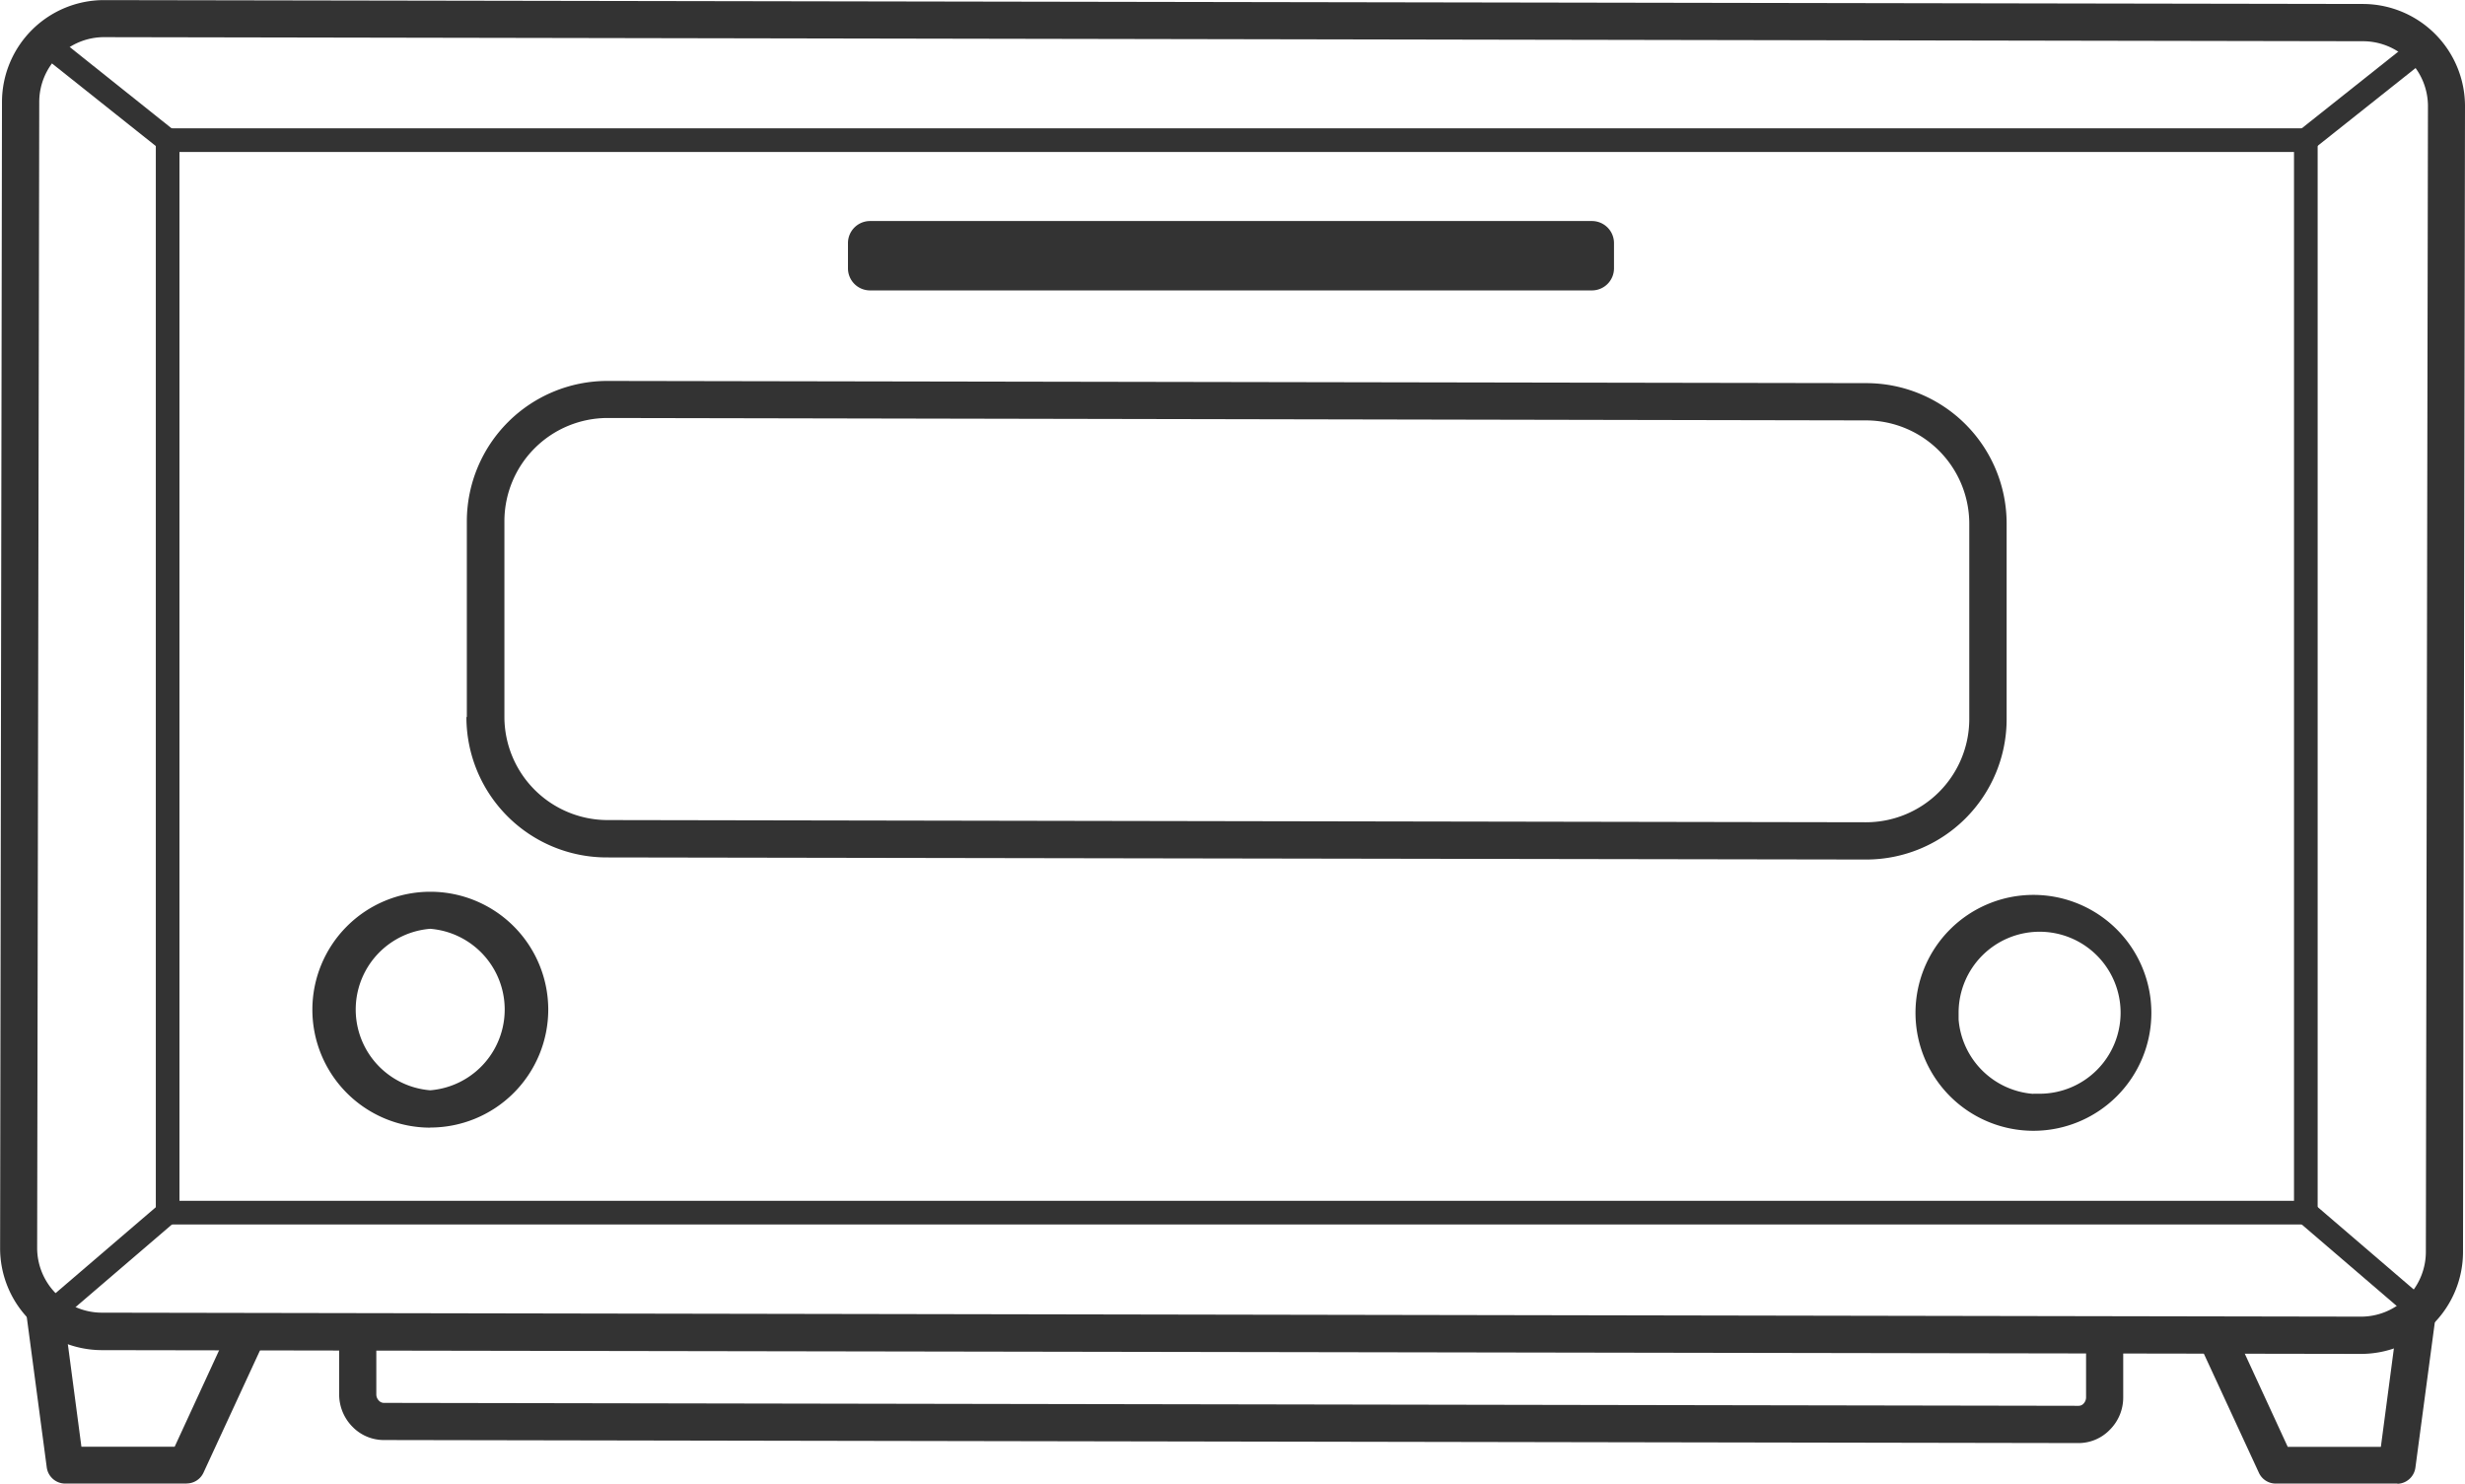 <svg xmlns="http://www.w3.org/2000/svg" width="23.555" height="14.177" viewBox="0 0 23.555 14.177"><g transform="translate(0 0)"><path d="M22.562,12.936h0L.971,12.9A.974.974,0,0,1,0,11.924H0L.018.971A.975.975,0,0,1,.992,0h0L22.58.037a.977.977,0,0,1,.974.976h0l-.019,10.951a.975.975,0,0,1-.973.972h0ZM.994.354h0a.62.62,0,0,0-.62.617h0L.354,11.923h0a.619.619,0,0,0,.618.619l21.589.038a.62.62,0,0,0,.619-.617h0L23.2,1.014h0a.621.621,0,0,0-.618-.621h0Z" transform="translate(0.001 0.001)" fill="#333"/><path d="M10.068,11.428l0-1.871a1.343,1.343,0,0,1,1.343-1.34h0l12.029.021A1.342,1.342,0,0,1,24.782,9.58v0h0v1.871A1.342,1.342,0,0,1,23.44,12.79h0L11.4,12.77a1.341,1.341,0,0,1-1.336-1.341h0ZM24.425,9.582h0a.988.988,0,0,0-.983-.988h0L11.414,8.571h0a.987.987,0,0,0-.987.986h0l0,1.871a.987.987,0,0,0,.982.985h0l12.029.021h0a.987.987,0,0,0,.987-.982h0Z" transform="translate(-5.607 -4.577)" fill="#333"/><path d="M7.863,21.487h0A1.127,1.127,0,1,1,8.991,20.36h0a1.128,1.128,0,0,1-1.128,1.126h0Zm0-1.9a.774.774,0,0,0,0,1.543h0a.774.774,0,0,0,0-1.543h0Z" transform="translate(-3.752 -10.712)" fill="#333"/><path d="M42.443,19.3h0a1.127,1.127,0,1,1-1.127,1.127h0A1.127,1.127,0,0,1,42.443,19.3Zm0,1.9.059,0a.774.774,0,1,0-.774-.774c0,.022,0,.044,0,.065v0a.775.775,0,0,0,.71.71Z" transform="translate(-23.012 -10.749)" fill="#333"/><path d="M23.941,29.786h0L7.747,29.757a.417.417,0,0,1-.3-.125h0a.439.439,0,0,1-.129-.311v0h0v-.6h.355v.6a.085.085,0,0,0,.025.06h0a.065.065,0,0,0,.047.021l16.194.028h0a.063.063,0,0,0,.047-.02h0a.087.087,0,0,0,.025-.06v0h0v-.6h.355v.6a.435.435,0,0,1-.129.31h0a.416.416,0,0,1-.3.126h0Z" transform="translate(-4.077 -15.997)" fill="#333"/><path d="M3.361,2.767H24.019V13.241H3.361Zm20.432.226H3.587V13.015H23.793Z" transform="translate(-1.872 -1.541)" fill="#333"/><path d="M.923,26.921l1.12-.96.147.171-1.12.96-.147-.171Z" transform="translate(-0.514 -14.46)" fill="#333"/><path d="M.817.9.958.72l1.169.933-.141.177L.817.9Z" transform="translate(-0.455 -0.401)" fill="#333"/><path d="M49.572,26.132l.147-.171,1.119.96-.147.171Z" transform="translate(-27.61 -14.46)" fill="#333"/><path d="M49.72,1.832l-.14-.177L50.747.728l.14.177Z" transform="translate(-27.615 -0.405)" fill="#333"/><path d="M2.1,29.922H.942a.178.178,0,0,1-.176-.153h0L.573,28.317l.352-.047.172,1.3h.891l.532-1.154.323.148-.581,1.257a.178.178,0,0,1-.16.1h0Z" transform="translate(-0.319 -15.746)" fill="#333"/><path d="M49.317,29.922H48.156a.177.177,0,0,1-.161-.1h0l-.581-1.257.323-.148.532,1.154h.89l.172-1.3.352.047-.194,1.452a.178.178,0,0,1-.171.154Z" transform="translate(-26.408 -15.746)" fill="#333"/><path d="M18.512,4.767h6.894a.211.211,0,0,1,.21.21h0V5.22h0a.211.211,0,0,1-.21.21h-6.9a.211.211,0,0,1-.21-.21h0V4.977h0a.211.211,0,0,1,.21-.21h0Z" transform="translate(-10.193 -2.655)" fill="#333"/></g></svg>